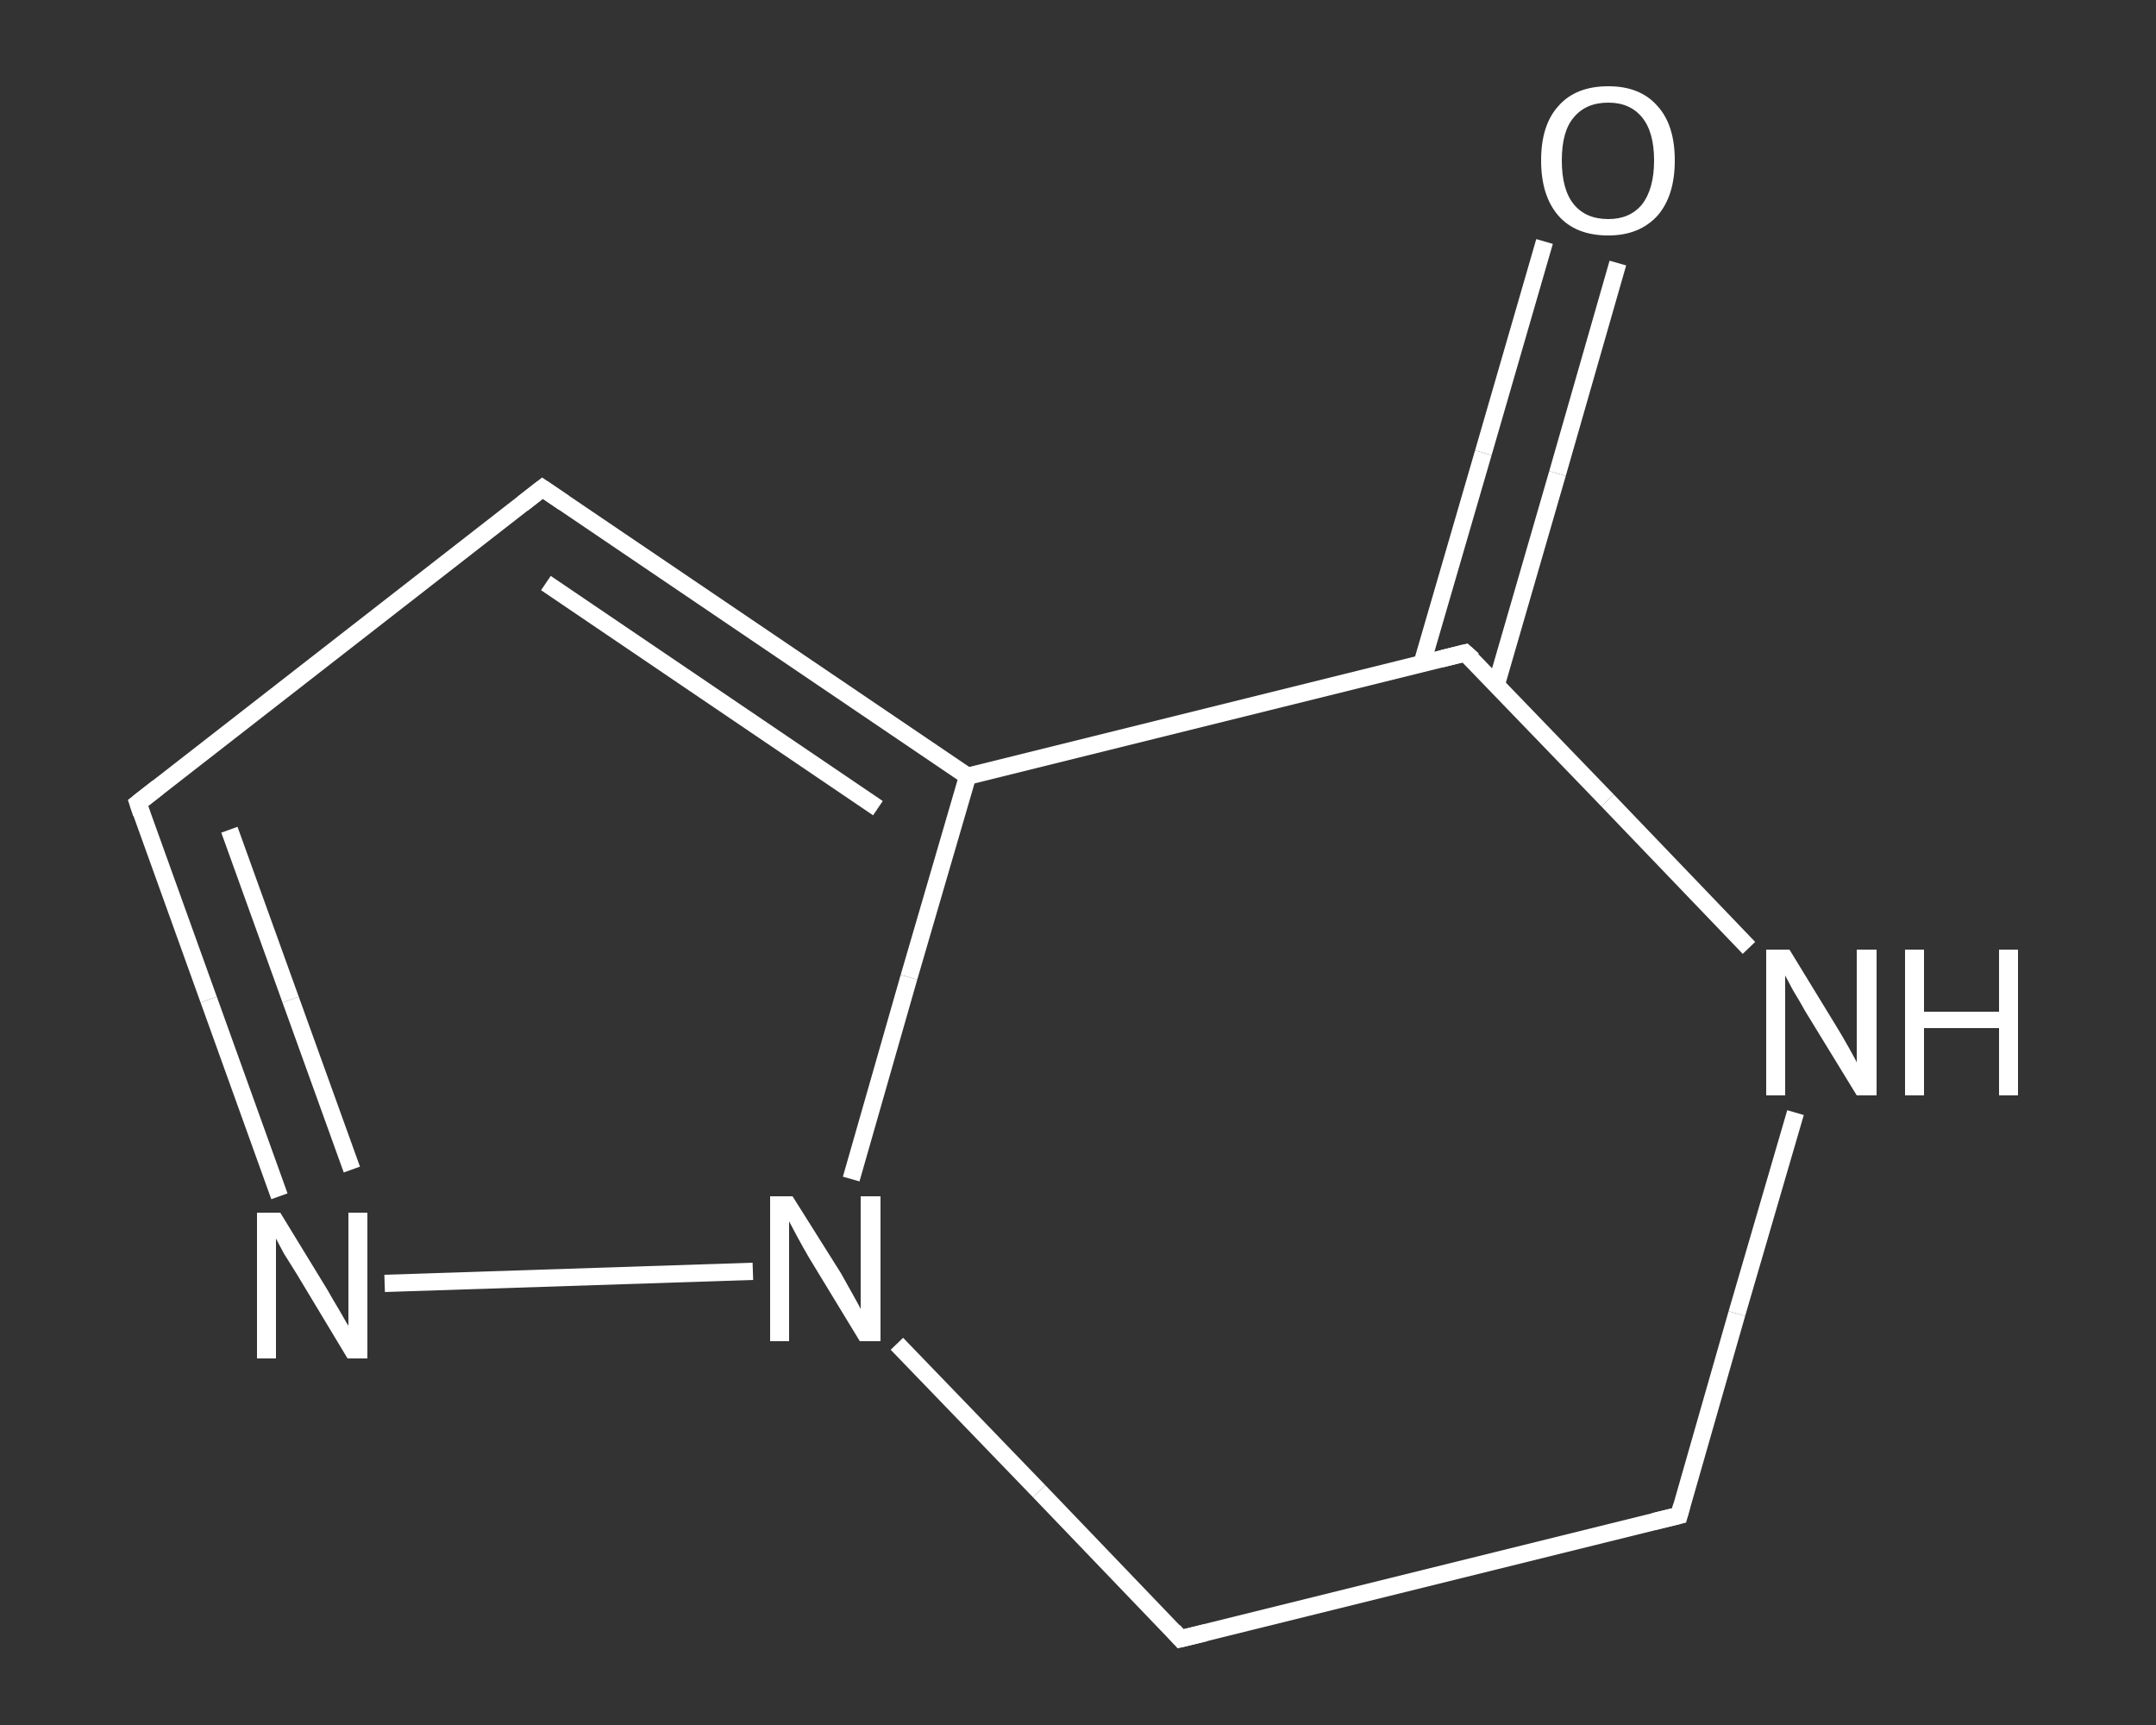 <?xml version='1.0' encoding='iso-8859-1'?>
<svg version='1.1' baseProfile='full'
              xmlns='http://www.w3.org/2000/svg'
                      xmlns:rdkit='http://www.rdkit.org/xml'
                      xmlns:xlink='http://www.w3.org/1999/xlink'
                  xml:space='preserve'
width='250px' height='200px' viewBox='0 0 250 200'>
<rect x="0" y="0" width="250" height="200" fill="#333333" stroke="none"/>
<!-- END OF HEADER -->
<rect style='opacity:1.0;fill:transparent;stroke:none' width='250.0' height='200.0' x='0.0' y='0.0'> </rect>
<path class='bond-0 atom-0 atom-1' d='M 187.6,30.5 L 180.6,54.9' style='fill:none;fill-rule:evenodd;stroke:#FFFFFF;stroke-width:2.0px;stroke-linecap:butt;stroke-linejoin:miter;stroke-opacity:1' />
<path class='bond-0 atom-0 atom-1' d='M 180.6,54.9 L 173.5,79.4' style='fill:none;fill-rule:evenodd;stroke:#FFFFFF;stroke-width:2.0px;stroke-linecap:butt;stroke-linejoin:miter;stroke-opacity:1' />
<path class='bond-0 atom-0 atom-1' d='M 179.1,28.0 L 172.0,52.5' style='fill:none;fill-rule:evenodd;stroke:#FFFFFF;stroke-width:2.0px;stroke-linecap:butt;stroke-linejoin:miter;stroke-opacity:1' />
<path class='bond-0 atom-0 atom-1' d='M 172.0,52.5 L 164.9,76.9' style='fill:none;fill-rule:evenodd;stroke:#FFFFFF;stroke-width:2.0px;stroke-linecap:butt;stroke-linejoin:miter;stroke-opacity:1' />
<path class='bond-1 atom-1 atom-2' d='M 169.9,75.7 L 186.4,92.8' style='fill:none;fill-rule:evenodd;stroke:#FFFFFF;stroke-width:2.0px;stroke-linecap:butt;stroke-linejoin:miter;stroke-opacity:1' />
<path class='bond-1 atom-1 atom-2' d='M 186.4,92.8 L 202.8,109.9' style='fill:none;fill-rule:evenodd;stroke:#FFFFFF;stroke-width:2.0px;stroke-linecap:butt;stroke-linejoin:miter;stroke-opacity:1' />
<path class='bond-2 atom-2 atom-3' d='M 208.2,129.0 L 201.4,152.3' style='fill:none;fill-rule:evenodd;stroke:#FFFFFF;stroke-width:2.0px;stroke-linecap:butt;stroke-linejoin:miter;stroke-opacity:1' />
<path class='bond-2 atom-2 atom-3' d='M 201.4,152.3 L 194.7,175.7' style='fill:none;fill-rule:evenodd;stroke:#FFFFFF;stroke-width:2.0px;stroke-linecap:butt;stroke-linejoin:miter;stroke-opacity:1' />
<path class='bond-3 atom-3 atom-4' d='M 194.7,175.7 L 136.9,190.0' style='fill:none;fill-rule:evenodd;stroke:#FFFFFF;stroke-width:2.0px;stroke-linecap:butt;stroke-linejoin:miter;stroke-opacity:1' />
<path class='bond-4 atom-4 atom-5' d='M 136.9,190.0 L 120.5,172.9' style='fill:none;fill-rule:evenodd;stroke:#FFFFFF;stroke-width:2.0px;stroke-linecap:butt;stroke-linejoin:miter;stroke-opacity:1' />
<path class='bond-4 atom-4 atom-5' d='M 120.5,172.9 L 104.0,155.8' style='fill:none;fill-rule:evenodd;stroke:#FFFFFF;stroke-width:2.0px;stroke-linecap:butt;stroke-linejoin:miter;stroke-opacity:1' />
<path class='bond-5 atom-5 atom-6' d='M 87.3,147.4 L 44.6,148.8' style='fill:none;fill-rule:evenodd;stroke:#FFFFFF;stroke-width:2.0px;stroke-linecap:butt;stroke-linejoin:miter;stroke-opacity:1' />
<path class='bond-6 atom-6 atom-7' d='M 32.4,138.7 L 24.2,115.9' style='fill:none;fill-rule:evenodd;stroke:#FFFFFF;stroke-width:2.0px;stroke-linecap:butt;stroke-linejoin:miter;stroke-opacity:1' />
<path class='bond-6 atom-6 atom-7' d='M 24.2,115.9 L 16.0,93.1' style='fill:none;fill-rule:evenodd;stroke:#FFFFFF;stroke-width:2.0px;stroke-linecap:butt;stroke-linejoin:miter;stroke-opacity:1' />
<path class='bond-6 atom-6 atom-7' d='M 40.8,135.6 L 33.7,115.9' style='fill:none;fill-rule:evenodd;stroke:#FFFFFF;stroke-width:2.0px;stroke-linecap:butt;stroke-linejoin:miter;stroke-opacity:1' />
<path class='bond-6 atom-6 atom-7' d='M 33.7,115.9 L 26.6,96.2' style='fill:none;fill-rule:evenodd;stroke:#FFFFFF;stroke-width:2.0px;stroke-linecap:butt;stroke-linejoin:miter;stroke-opacity:1' />
<path class='bond-7 atom-7 atom-8' d='M 16.0,93.1 L 62.9,56.6' style='fill:none;fill-rule:evenodd;stroke:#FFFFFF;stroke-width:2.0px;stroke-linecap:butt;stroke-linejoin:miter;stroke-opacity:1' />
<path class='bond-8 atom-8 atom-9' d='M 62.9,56.6 L 112.2,90.0' style='fill:none;fill-rule:evenodd;stroke:#FFFFFF;stroke-width:2.0px;stroke-linecap:butt;stroke-linejoin:miter;stroke-opacity:1' />
<path class='bond-8 atom-8 atom-9' d='M 63.3,67.6 L 101.8,93.7' style='fill:none;fill-rule:evenodd;stroke:#FFFFFF;stroke-width:2.0px;stroke-linecap:butt;stroke-linejoin:miter;stroke-opacity:1' />
<path class='bond-9 atom-9 atom-1' d='M 112.2,90.0 L 169.9,75.7' style='fill:none;fill-rule:evenodd;stroke:#FFFFFF;stroke-width:2.0px;stroke-linecap:butt;stroke-linejoin:miter;stroke-opacity:1' />
<path class='bond-10 atom-9 atom-5' d='M 112.2,90.0 L 105.4,113.3' style='fill:none;fill-rule:evenodd;stroke:#FFFFFF;stroke-width:2.0px;stroke-linecap:butt;stroke-linejoin:miter;stroke-opacity:1' />
<path class='bond-10 atom-9 atom-5' d='M 105.4,113.3 L 98.7,136.7' style='fill:none;fill-rule:evenodd;stroke:#FFFFFF;stroke-width:2.0px;stroke-linecap:butt;stroke-linejoin:miter;stroke-opacity:1' />
<path d='M 170.8,76.5 L 169.9,75.7 L 167.1,76.4' style='fill:none;stroke:#FFFFFF;stroke-width:2.0px;stroke-linecap:butt;stroke-linejoin:miter;stroke-opacity:1;' />
<path d='M 195.0,174.6 L 194.7,175.7 L 191.8,176.4' style='fill:none;stroke:#FFFFFF;stroke-width:2.0px;stroke-linecap:butt;stroke-linejoin:miter;stroke-opacity:1;' />
<path d='M 139.8,189.3 L 136.9,190.0 L 136.1,189.1' style='fill:none;stroke:#FFFFFF;stroke-width:2.0px;stroke-linecap:butt;stroke-linejoin:miter;stroke-opacity:1;' />
<path d='M 16.4,94.3 L 16.0,93.1 L 18.3,91.3' style='fill:none;stroke:#FFFFFF;stroke-width:2.0px;stroke-linecap:butt;stroke-linejoin:miter;stroke-opacity:1;' />
<path d='M 60.6,58.4 L 62.9,56.6 L 65.4,58.3' style='fill:none;stroke:#FFFFFF;stroke-width:2.0px;stroke-linecap:butt;stroke-linejoin:miter;stroke-opacity:1;' />
<path class='atom-0' d='M 178.7 18.6
Q 178.7 14.5, 180.7 12.3
Q 182.7 10.0, 186.5 10.0
Q 190.2 10.0, 192.2 12.3
Q 194.2 14.5, 194.2 18.6
Q 194.2 22.7, 192.2 25.0
Q 190.1 27.3, 186.5 27.3
Q 182.7 27.3, 180.7 25.0
Q 178.7 22.7, 178.7 18.6
M 186.5 25.4
Q 189.0 25.4, 190.4 23.7
Q 191.8 21.9, 191.8 18.6
Q 191.8 15.3, 190.4 13.6
Q 189.0 11.9, 186.5 11.9
Q 183.9 11.9, 182.5 13.6
Q 181.1 15.2, 181.1 18.6
Q 181.1 22.0, 182.5 23.7
Q 183.9 25.4, 186.5 25.4
' fill='#FFFFFF'/>
<path class='atom-2' d='M 207.5 110.1
L 213.0 119.1
Q 213.5 119.9, 214.4 121.5
Q 215.3 123.1, 215.3 123.2
L 215.3 110.1
L 217.6 110.1
L 217.6 127.0
L 215.3 127.0
L 209.3 117.2
Q 208.7 116.1, 207.9 114.8
Q 207.2 113.5, 207.0 113.1
L 207.0 127.0
L 204.8 127.0
L 204.8 110.1
L 207.5 110.1
' fill='#FFFFFF'/>
<path class='atom-2' d='M 220.9 110.1
L 223.1 110.1
L 223.1 117.3
L 231.8 117.3
L 231.8 110.1
L 234.0 110.1
L 234.0 127.0
L 231.8 127.0
L 231.8 119.2
L 223.1 119.2
L 223.1 127.0
L 220.9 127.0
L 220.9 110.1
' fill='#FFFFFF'/>
<path class='atom-5' d='M 91.9 138.7
L 97.5 147.6
Q 98.0 148.5, 98.9 150.1
Q 99.8 151.7, 99.8 151.8
L 99.8 138.7
L 102.1 138.7
L 102.1 155.5
L 99.7 155.5
L 93.8 145.8
Q 93.1 144.6, 92.4 143.3
Q 91.7 142.0, 91.5 141.6
L 91.5 155.5
L 89.3 155.5
L 89.3 138.7
L 91.9 138.7
' fill='#FFFFFF'/>
<path class='atom-6' d='M 32.5 140.6
L 38.0 149.6
Q 38.5 150.5, 39.4 152.0
Q 40.3 153.6, 40.4 153.7
L 40.4 140.6
L 42.6 140.6
L 42.6 157.5
L 40.3 157.5
L 34.4 147.7
Q 33.7 146.6, 32.9 145.3
Q 32.2 144.0, 32.0 143.6
L 32.0 157.5
L 29.8 157.5
L 29.8 140.6
L 32.5 140.6
' fill='#FFFFFF'/>
</svg>
